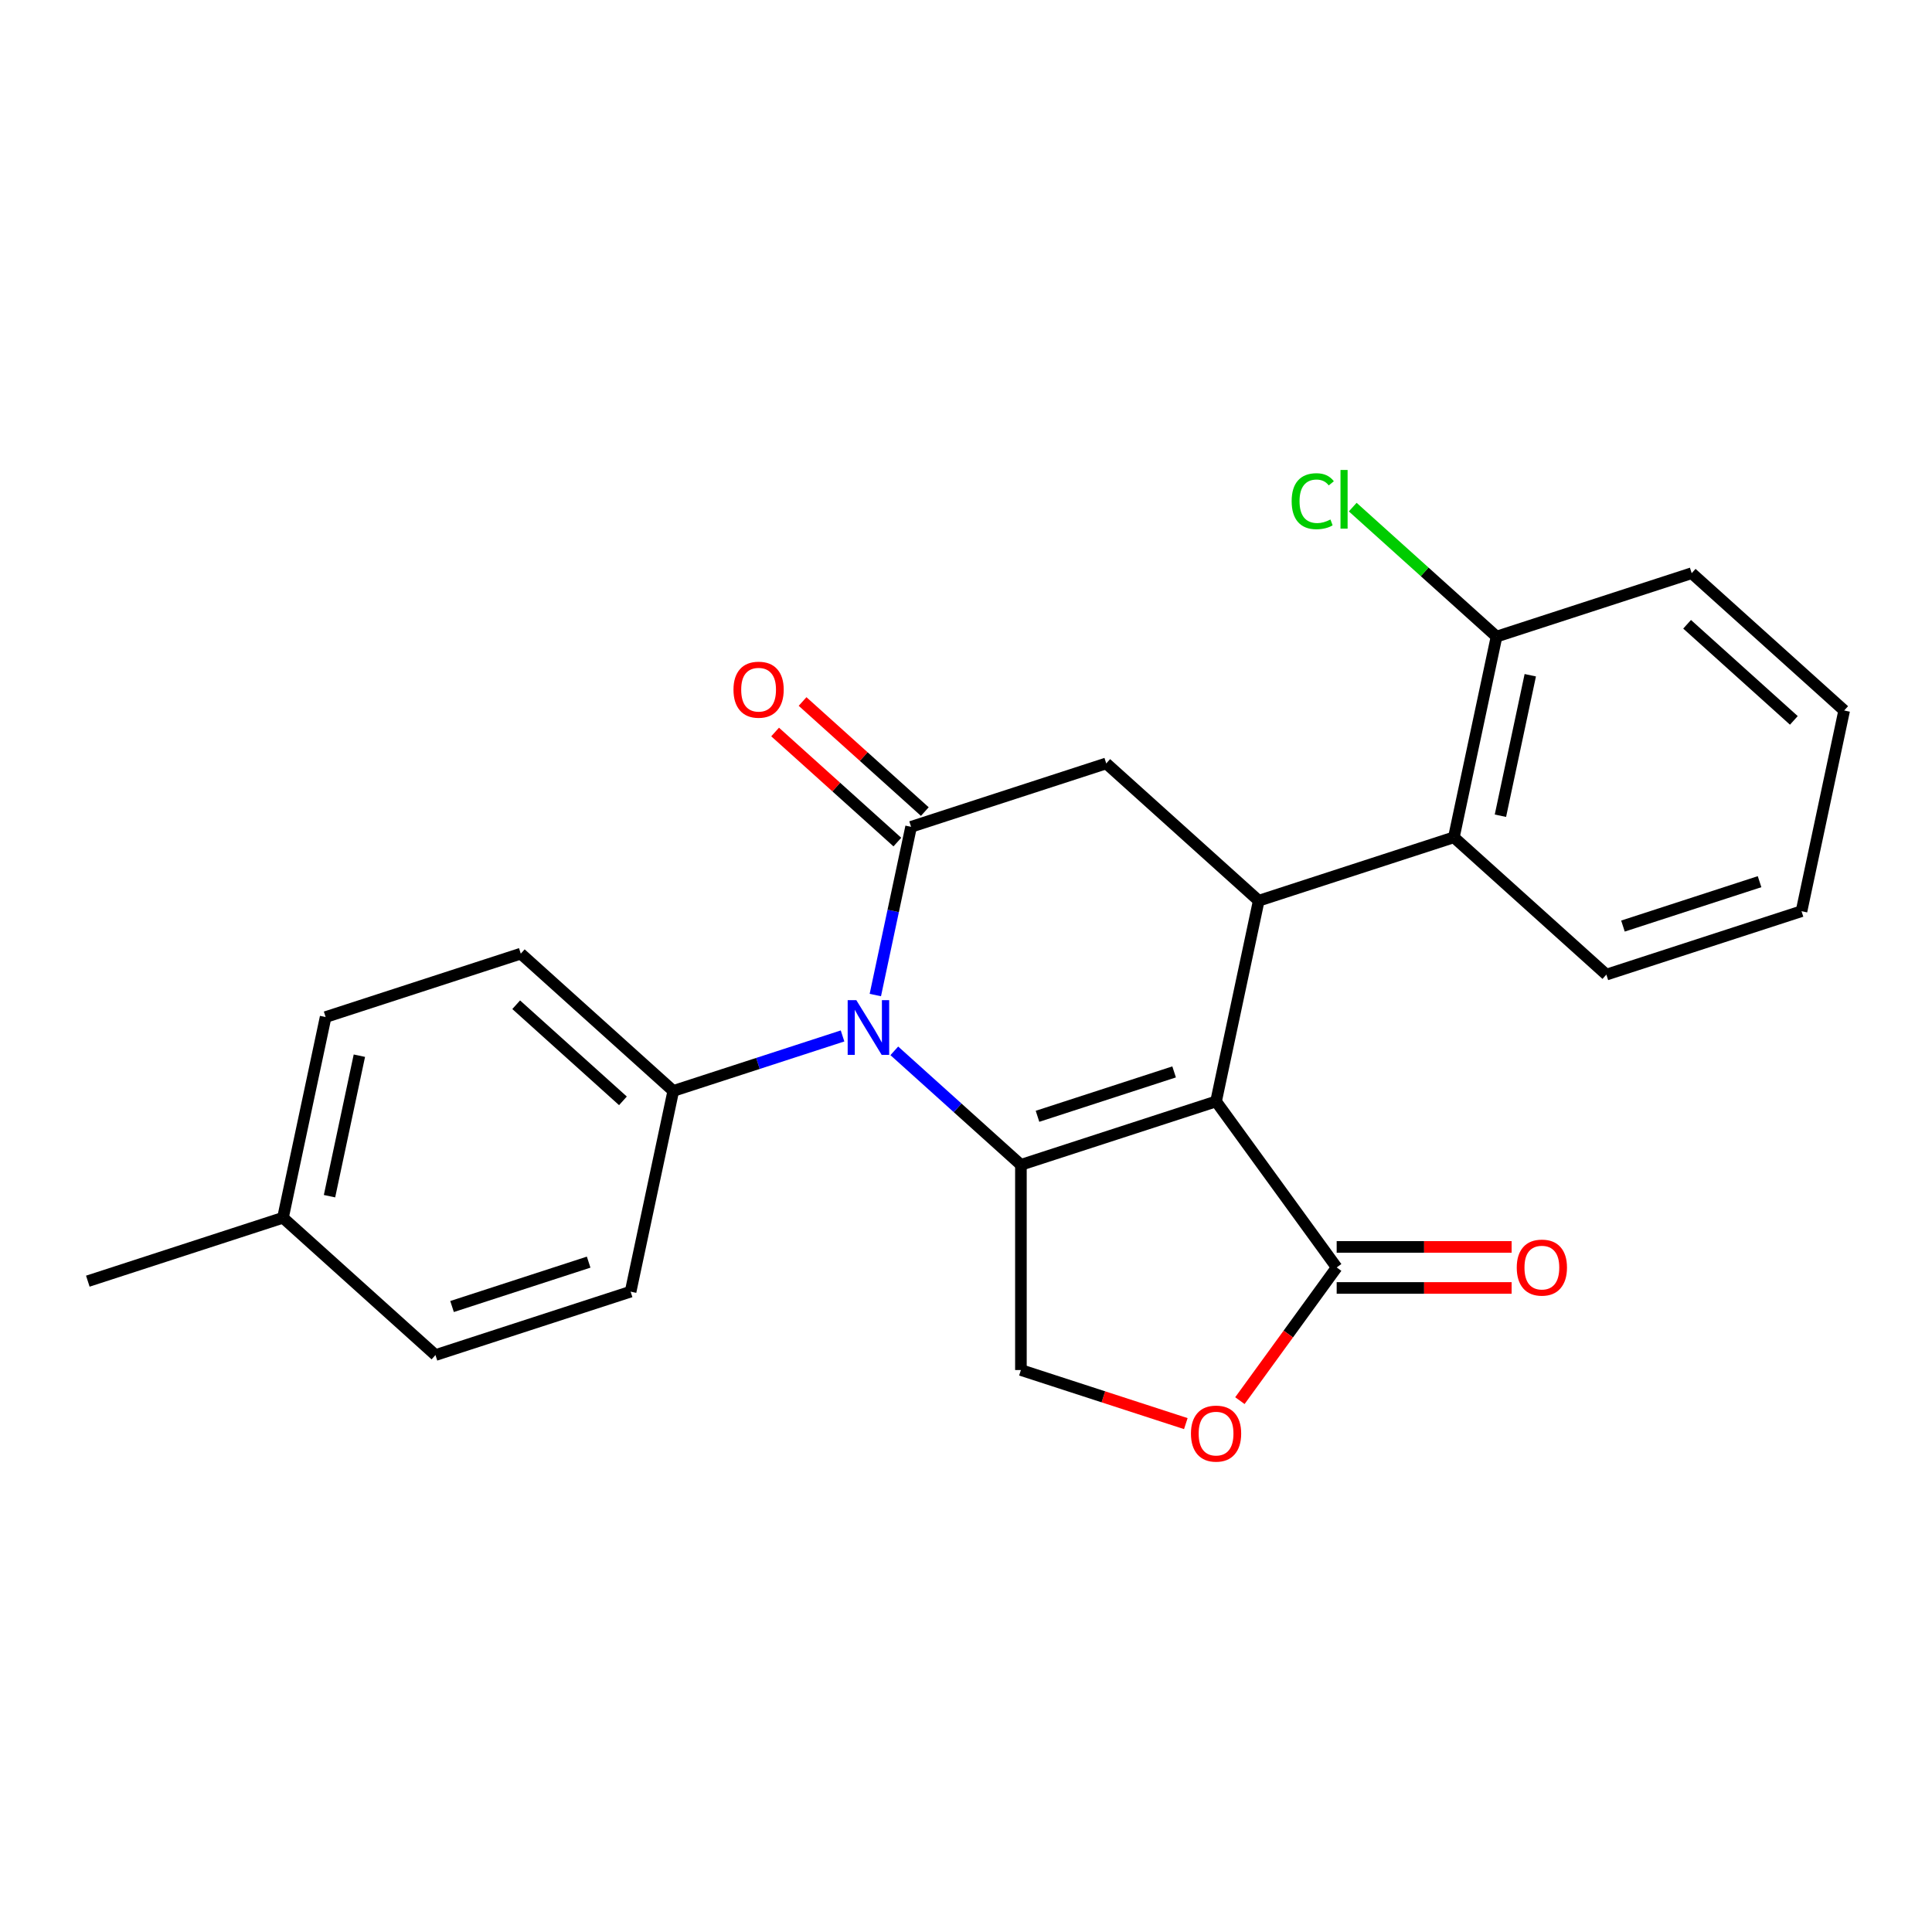 <?xml version='1.0' encoding='iso-8859-1'?>
<svg version='1.1' baseProfile='full'
              xmlns='http://www.w3.org/2000/svg'
                      xmlns:rdkit='http://www.rdkit.org/xml'
                      xmlns:xlink='http://www.w3.org/1999/xlink'
                  xml:space='preserve'
width='1000px' height='1000px' viewBox='0 0 1000 1000'>
<!-- END OF HEADER -->
<rect style='opacity:1.0;fill:#FFFFFF;stroke:none' width='1000' height='1000' x='0' y='0'> </rect>
<path class='bond-0' d='M 629.433,570.098 L 528.423,602.918' style='fill:none;fill-rule:evenodd;stroke:#000000;stroke-width:6px;stroke-linecap:butt;stroke-linejoin:miter;stroke-opacity:1' />
<path class='bond-0' d='M 607.718,554.819 L 537.011,577.793' style='fill:none;fill-rule:evenodd;stroke:#000000;stroke-width:6px;stroke-linecap:butt;stroke-linejoin:miter;stroke-opacity:1' />
<path class='bond-3' d='M 629.433,570.098 L 651.515,466.21' style='fill:none;fill-rule:evenodd;stroke:#000000;stroke-width:6px;stroke-linecap:butt;stroke-linejoin:miter;stroke-opacity:1' />
<path class='bond-4' d='M 629.433,570.098 L 691.861,656.022' style='fill:none;fill-rule:evenodd;stroke:#000000;stroke-width:6px;stroke-linecap:butt;stroke-linejoin:miter;stroke-opacity:1' />
<path class='bond-1' d='M 528.423,602.918 L 495.657,573.415' style='fill:none;fill-rule:evenodd;stroke:#000000;stroke-width:6px;stroke-linecap:butt;stroke-linejoin:miter;stroke-opacity:1' />
<path class='bond-1' d='M 495.657,573.415 L 462.89,543.912' style='fill:none;fill-rule:evenodd;stroke:#0000FF;stroke-width:6px;stroke-linecap:butt;stroke-linejoin:miter;stroke-opacity:1' />
<path class='bond-7' d='M 528.423,602.918 L 528.423,709.126' style='fill:none;fill-rule:evenodd;stroke:#000000;stroke-width:6px;stroke-linecap:butt;stroke-linejoin:miter;stroke-opacity:1' />
<path class='bond-9' d='M 436.1,536.203 L 392.292,550.437' style='fill:none;fill-rule:evenodd;stroke:#0000FF;stroke-width:6px;stroke-linecap:butt;stroke-linejoin:miter;stroke-opacity:1' />
<path class='bond-9' d='M 392.292,550.437 L 348.485,564.671' style='fill:none;fill-rule:evenodd;stroke:#000000;stroke-width:6px;stroke-linecap:butt;stroke-linejoin:miter;stroke-opacity:1' />
<path class='bond-25' d='M 453.069,515.035 L 462.323,471.499' style='fill:none;fill-rule:evenodd;stroke:#0000FF;stroke-width:6px;stroke-linecap:butt;stroke-linejoin:miter;stroke-opacity:1' />
<path class='bond-25' d='M 462.323,471.499 L 471.577,427.963' style='fill:none;fill-rule:evenodd;stroke:#000000;stroke-width:6px;stroke-linecap:butt;stroke-linejoin:miter;stroke-opacity:1' />
<path class='bond-2' d='M 471.577,427.963 L 572.587,395.143' style='fill:none;fill-rule:evenodd;stroke:#000000;stroke-width:6px;stroke-linecap:butt;stroke-linejoin:miter;stroke-opacity:1' />
<path class='bond-10' d='M 478.684,420.07 L 447.047,391.585' style='fill:none;fill-rule:evenodd;stroke:#000000;stroke-width:6px;stroke-linecap:butt;stroke-linejoin:miter;stroke-opacity:1' />
<path class='bond-10' d='M 447.047,391.585 L 415.411,363.099' style='fill:none;fill-rule:evenodd;stroke:#FF0000;stroke-width:6px;stroke-linecap:butt;stroke-linejoin:miter;stroke-opacity:1' />
<path class='bond-10' d='M 464.47,435.856 L 432.834,407.37' style='fill:none;fill-rule:evenodd;stroke:#000000;stroke-width:6px;stroke-linecap:butt;stroke-linejoin:miter;stroke-opacity:1' />
<path class='bond-10' d='M 432.834,407.37 L 401.197,378.885' style='fill:none;fill-rule:evenodd;stroke:#FF0000;stroke-width:6px;stroke-linecap:butt;stroke-linejoin:miter;stroke-opacity:1' />
<path class='bond-5' d='M 651.515,466.21 L 572.587,395.143' style='fill:none;fill-rule:evenodd;stroke:#000000;stroke-width:6px;stroke-linecap:butt;stroke-linejoin:miter;stroke-opacity:1' />
<path class='bond-8' d='M 651.515,466.21 L 752.525,433.39' style='fill:none;fill-rule:evenodd;stroke:#000000;stroke-width:6px;stroke-linecap:butt;stroke-linejoin:miter;stroke-opacity:1' />
<path class='bond-6' d='M 691.861,656.022 L 666.814,690.497' style='fill:none;fill-rule:evenodd;stroke:#000000;stroke-width:6px;stroke-linecap:butt;stroke-linejoin:miter;stroke-opacity:1' />
<path class='bond-6' d='M 666.814,690.497 L 641.766,724.971' style='fill:none;fill-rule:evenodd;stroke:#FF0000;stroke-width:6px;stroke-linecap:butt;stroke-linejoin:miter;stroke-opacity:1' />
<path class='bond-12' d='M 691.861,666.643 L 737.137,666.643' style='fill:none;fill-rule:evenodd;stroke:#000000;stroke-width:6px;stroke-linecap:butt;stroke-linejoin:miter;stroke-opacity:1' />
<path class='bond-12' d='M 737.137,666.643 L 782.414,666.643' style='fill:none;fill-rule:evenodd;stroke:#FF0000;stroke-width:6px;stroke-linecap:butt;stroke-linejoin:miter;stroke-opacity:1' />
<path class='bond-12' d='M 691.861,645.401 L 737.137,645.401' style='fill:none;fill-rule:evenodd;stroke:#000000;stroke-width:6px;stroke-linecap:butt;stroke-linejoin:miter;stroke-opacity:1' />
<path class='bond-12' d='M 737.137,645.401 L 782.414,645.401' style='fill:none;fill-rule:evenodd;stroke:#FF0000;stroke-width:6px;stroke-linecap:butt;stroke-linejoin:miter;stroke-opacity:1' />
<path class='bond-24' d='M 613.778,736.86 L 571.101,722.993' style='fill:none;fill-rule:evenodd;stroke:#FF0000;stroke-width:6px;stroke-linecap:butt;stroke-linejoin:miter;stroke-opacity:1' />
<path class='bond-24' d='M 571.101,722.993 L 528.423,709.126' style='fill:none;fill-rule:evenodd;stroke:#000000;stroke-width:6px;stroke-linecap:butt;stroke-linejoin:miter;stroke-opacity:1' />
<path class='bond-11' d='M 752.525,433.39 L 774.607,329.503' style='fill:none;fill-rule:evenodd;stroke:#000000;stroke-width:6px;stroke-linecap:butt;stroke-linejoin:miter;stroke-opacity:1' />
<path class='bond-11' d='M 776.615,422.223 L 792.072,349.502' style='fill:none;fill-rule:evenodd;stroke:#000000;stroke-width:6px;stroke-linecap:butt;stroke-linejoin:miter;stroke-opacity:1' />
<path class='bond-19' d='M 752.525,433.39 L 831.453,504.457' style='fill:none;fill-rule:evenodd;stroke:#000000;stroke-width:6px;stroke-linecap:butt;stroke-linejoin:miter;stroke-opacity:1' />
<path class='bond-13' d='M 348.485,564.671 L 269.557,493.604' style='fill:none;fill-rule:evenodd;stroke:#000000;stroke-width:6px;stroke-linecap:butt;stroke-linejoin:miter;stroke-opacity:1' />
<path class='bond-13' d='M 322.432,569.796 L 267.182,520.049' style='fill:none;fill-rule:evenodd;stroke:#000000;stroke-width:6px;stroke-linecap:butt;stroke-linejoin:miter;stroke-opacity:1' />
<path class='bond-14' d='M 348.485,564.671 L 326.403,668.558' style='fill:none;fill-rule:evenodd;stroke:#000000;stroke-width:6px;stroke-linecap:butt;stroke-linejoin:miter;stroke-opacity:1' />
<path class='bond-15' d='M 774.607,329.503 L 737.391,295.993' style='fill:none;fill-rule:evenodd;stroke:#000000;stroke-width:6px;stroke-linecap:butt;stroke-linejoin:miter;stroke-opacity:1' />
<path class='bond-15' d='M 737.391,295.993 L 700.174,262.483' style='fill:none;fill-rule:evenodd;stroke:#00CC00;stroke-width:6px;stroke-linecap:butt;stroke-linejoin:miter;stroke-opacity:1' />
<path class='bond-20' d='M 774.607,329.503 L 875.617,296.683' style='fill:none;fill-rule:evenodd;stroke:#000000;stroke-width:6px;stroke-linecap:butt;stroke-linejoin:miter;stroke-opacity:1' />
<path class='bond-16' d='M 269.557,493.604 L 168.547,526.424' style='fill:none;fill-rule:evenodd;stroke:#000000;stroke-width:6px;stroke-linecap:butt;stroke-linejoin:miter;stroke-opacity:1' />
<path class='bond-17' d='M 326.403,668.558 L 225.393,701.378' style='fill:none;fill-rule:evenodd;stroke:#000000;stroke-width:6px;stroke-linecap:butt;stroke-linejoin:miter;stroke-opacity:1' />
<path class='bond-17' d='M 304.687,653.279 L 233.98,676.253' style='fill:none;fill-rule:evenodd;stroke:#000000;stroke-width:6px;stroke-linecap:butt;stroke-linejoin:miter;stroke-opacity:1' />
<path class='bond-27' d='M 168.547,526.424 L 146.465,630.311' style='fill:none;fill-rule:evenodd;stroke:#000000;stroke-width:6px;stroke-linecap:butt;stroke-linejoin:miter;stroke-opacity:1' />
<path class='bond-27' d='M 186.012,546.423 L 170.554,619.144' style='fill:none;fill-rule:evenodd;stroke:#000000;stroke-width:6px;stroke-linecap:butt;stroke-linejoin:miter;stroke-opacity:1' />
<path class='bond-18' d='M 225.393,701.378 L 146.465,630.311' style='fill:none;fill-rule:evenodd;stroke:#000000;stroke-width:6px;stroke-linecap:butt;stroke-linejoin:miter;stroke-opacity:1' />
<path class='bond-21' d='M 146.465,630.311 L 45.455,663.131' style='fill:none;fill-rule:evenodd;stroke:#000000;stroke-width:6px;stroke-linecap:butt;stroke-linejoin:miter;stroke-opacity:1' />
<path class='bond-22' d='M 831.453,504.457 L 932.464,471.637' style='fill:none;fill-rule:evenodd;stroke:#000000;stroke-width:6px;stroke-linecap:butt;stroke-linejoin:miter;stroke-opacity:1' />
<path class='bond-22' d='M 840.041,479.332 L 910.748,456.358' style='fill:none;fill-rule:evenodd;stroke:#000000;stroke-width:6px;stroke-linecap:butt;stroke-linejoin:miter;stroke-opacity:1' />
<path class='bond-26' d='M 875.617,296.683 L 954.545,367.75' style='fill:none;fill-rule:evenodd;stroke:#000000;stroke-width:6px;stroke-linecap:butt;stroke-linejoin:miter;stroke-opacity:1' />
<path class='bond-26' d='M 873.243,323.128 L 928.493,372.875' style='fill:none;fill-rule:evenodd;stroke:#000000;stroke-width:6px;stroke-linecap:butt;stroke-linejoin:miter;stroke-opacity:1' />
<path class='bond-23' d='M 932.464,471.637 L 954.545,367.75' style='fill:none;fill-rule:evenodd;stroke:#000000;stroke-width:6px;stroke-linecap:butt;stroke-linejoin:miter;stroke-opacity:1' />
<path  class='atom-2' d='M 443.235 517.691
L 452.515 532.691
Q 453.435 534.171, 454.915 536.851
Q 456.395 539.531, 456.475 539.691
L 456.475 517.691
L 460.235 517.691
L 460.235 546.011
L 456.355 546.011
L 446.395 529.611
Q 445.235 527.691, 443.995 525.491
Q 442.795 523.291, 442.435 522.611
L 442.435 546.011
L 438.755 546.011
L 438.755 517.691
L 443.235 517.691
' fill='#0000FF'/>
<path  class='atom-7' d='M 616.433 742.026
Q 616.433 735.226, 619.793 731.426
Q 623.153 727.626, 629.433 727.626
Q 635.713 727.626, 639.073 731.426
Q 642.433 735.226, 642.433 742.026
Q 642.433 748.906, 639.033 752.826
Q 635.633 756.706, 629.433 756.706
Q 623.193 756.706, 619.793 752.826
Q 616.433 748.946, 616.433 742.026
M 629.433 753.506
Q 633.753 753.506, 636.073 750.626
Q 638.433 747.706, 638.433 742.026
Q 638.433 736.466, 636.073 733.666
Q 633.753 730.826, 629.433 730.826
Q 625.113 730.826, 622.753 733.626
Q 620.433 736.426, 620.433 742.026
Q 620.433 747.746, 622.753 750.626
Q 625.113 753.506, 629.433 753.506
' fill='#FF0000'/>
<path  class='atom-11' d='M 379.649 356.976
Q 379.649 350.176, 383.009 346.376
Q 386.369 342.576, 392.649 342.576
Q 398.929 342.576, 402.289 346.376
Q 405.649 350.176, 405.649 356.976
Q 405.649 363.856, 402.249 367.776
Q 398.849 371.656, 392.649 371.656
Q 386.409 371.656, 383.009 367.776
Q 379.649 363.896, 379.649 356.976
M 392.649 368.456
Q 396.969 368.456, 399.289 365.576
Q 401.649 362.656, 401.649 356.976
Q 401.649 351.416, 399.289 348.616
Q 396.969 345.776, 392.649 345.776
Q 388.329 345.776, 385.969 348.576
Q 383.649 351.376, 383.649 356.976
Q 383.649 362.696, 385.969 365.576
Q 388.329 368.456, 392.649 368.456
' fill='#FF0000'/>
<path  class='atom-13' d='M 785.069 656.102
Q 785.069 649.302, 788.429 645.502
Q 791.789 641.702, 798.069 641.702
Q 804.349 641.702, 807.709 645.502
Q 811.069 649.302, 811.069 656.102
Q 811.069 662.982, 807.669 666.902
Q 804.269 670.782, 798.069 670.782
Q 791.829 670.782, 788.429 666.902
Q 785.069 663.022, 785.069 656.102
M 798.069 667.582
Q 802.389 667.582, 804.709 664.702
Q 807.069 661.782, 807.069 656.102
Q 807.069 650.542, 804.709 647.742
Q 802.389 644.902, 798.069 644.902
Q 793.749 644.902, 791.389 647.702
Q 789.069 650.502, 789.069 656.102
Q 789.069 661.822, 791.389 664.702
Q 793.749 667.582, 798.069 667.582
' fill='#FF0000'/>
<path  class='atom-16' d='M 668.559 259.415
Q 668.559 252.375, 671.839 248.695
Q 675.159 244.975, 681.439 244.975
Q 687.279 244.975, 690.399 249.095
L 687.759 251.255
Q 685.479 248.255, 681.439 248.255
Q 677.159 248.255, 674.879 251.135
Q 672.639 253.975, 672.639 259.415
Q 672.639 265.015, 674.959 267.895
Q 677.319 270.775, 681.879 270.775
Q 684.999 270.775, 688.639 268.895
L 689.759 271.895
Q 688.279 272.855, 686.039 273.415
Q 683.799 273.975, 681.319 273.975
Q 675.159 273.975, 671.839 270.215
Q 668.559 266.455, 668.559 259.415
' fill='#00CC00'/>
<path  class='atom-16' d='M 693.839 243.255
L 697.519 243.255
L 697.519 273.615
L 693.839 273.615
L 693.839 243.255
' fill='#00CC00'/>
</svg>
